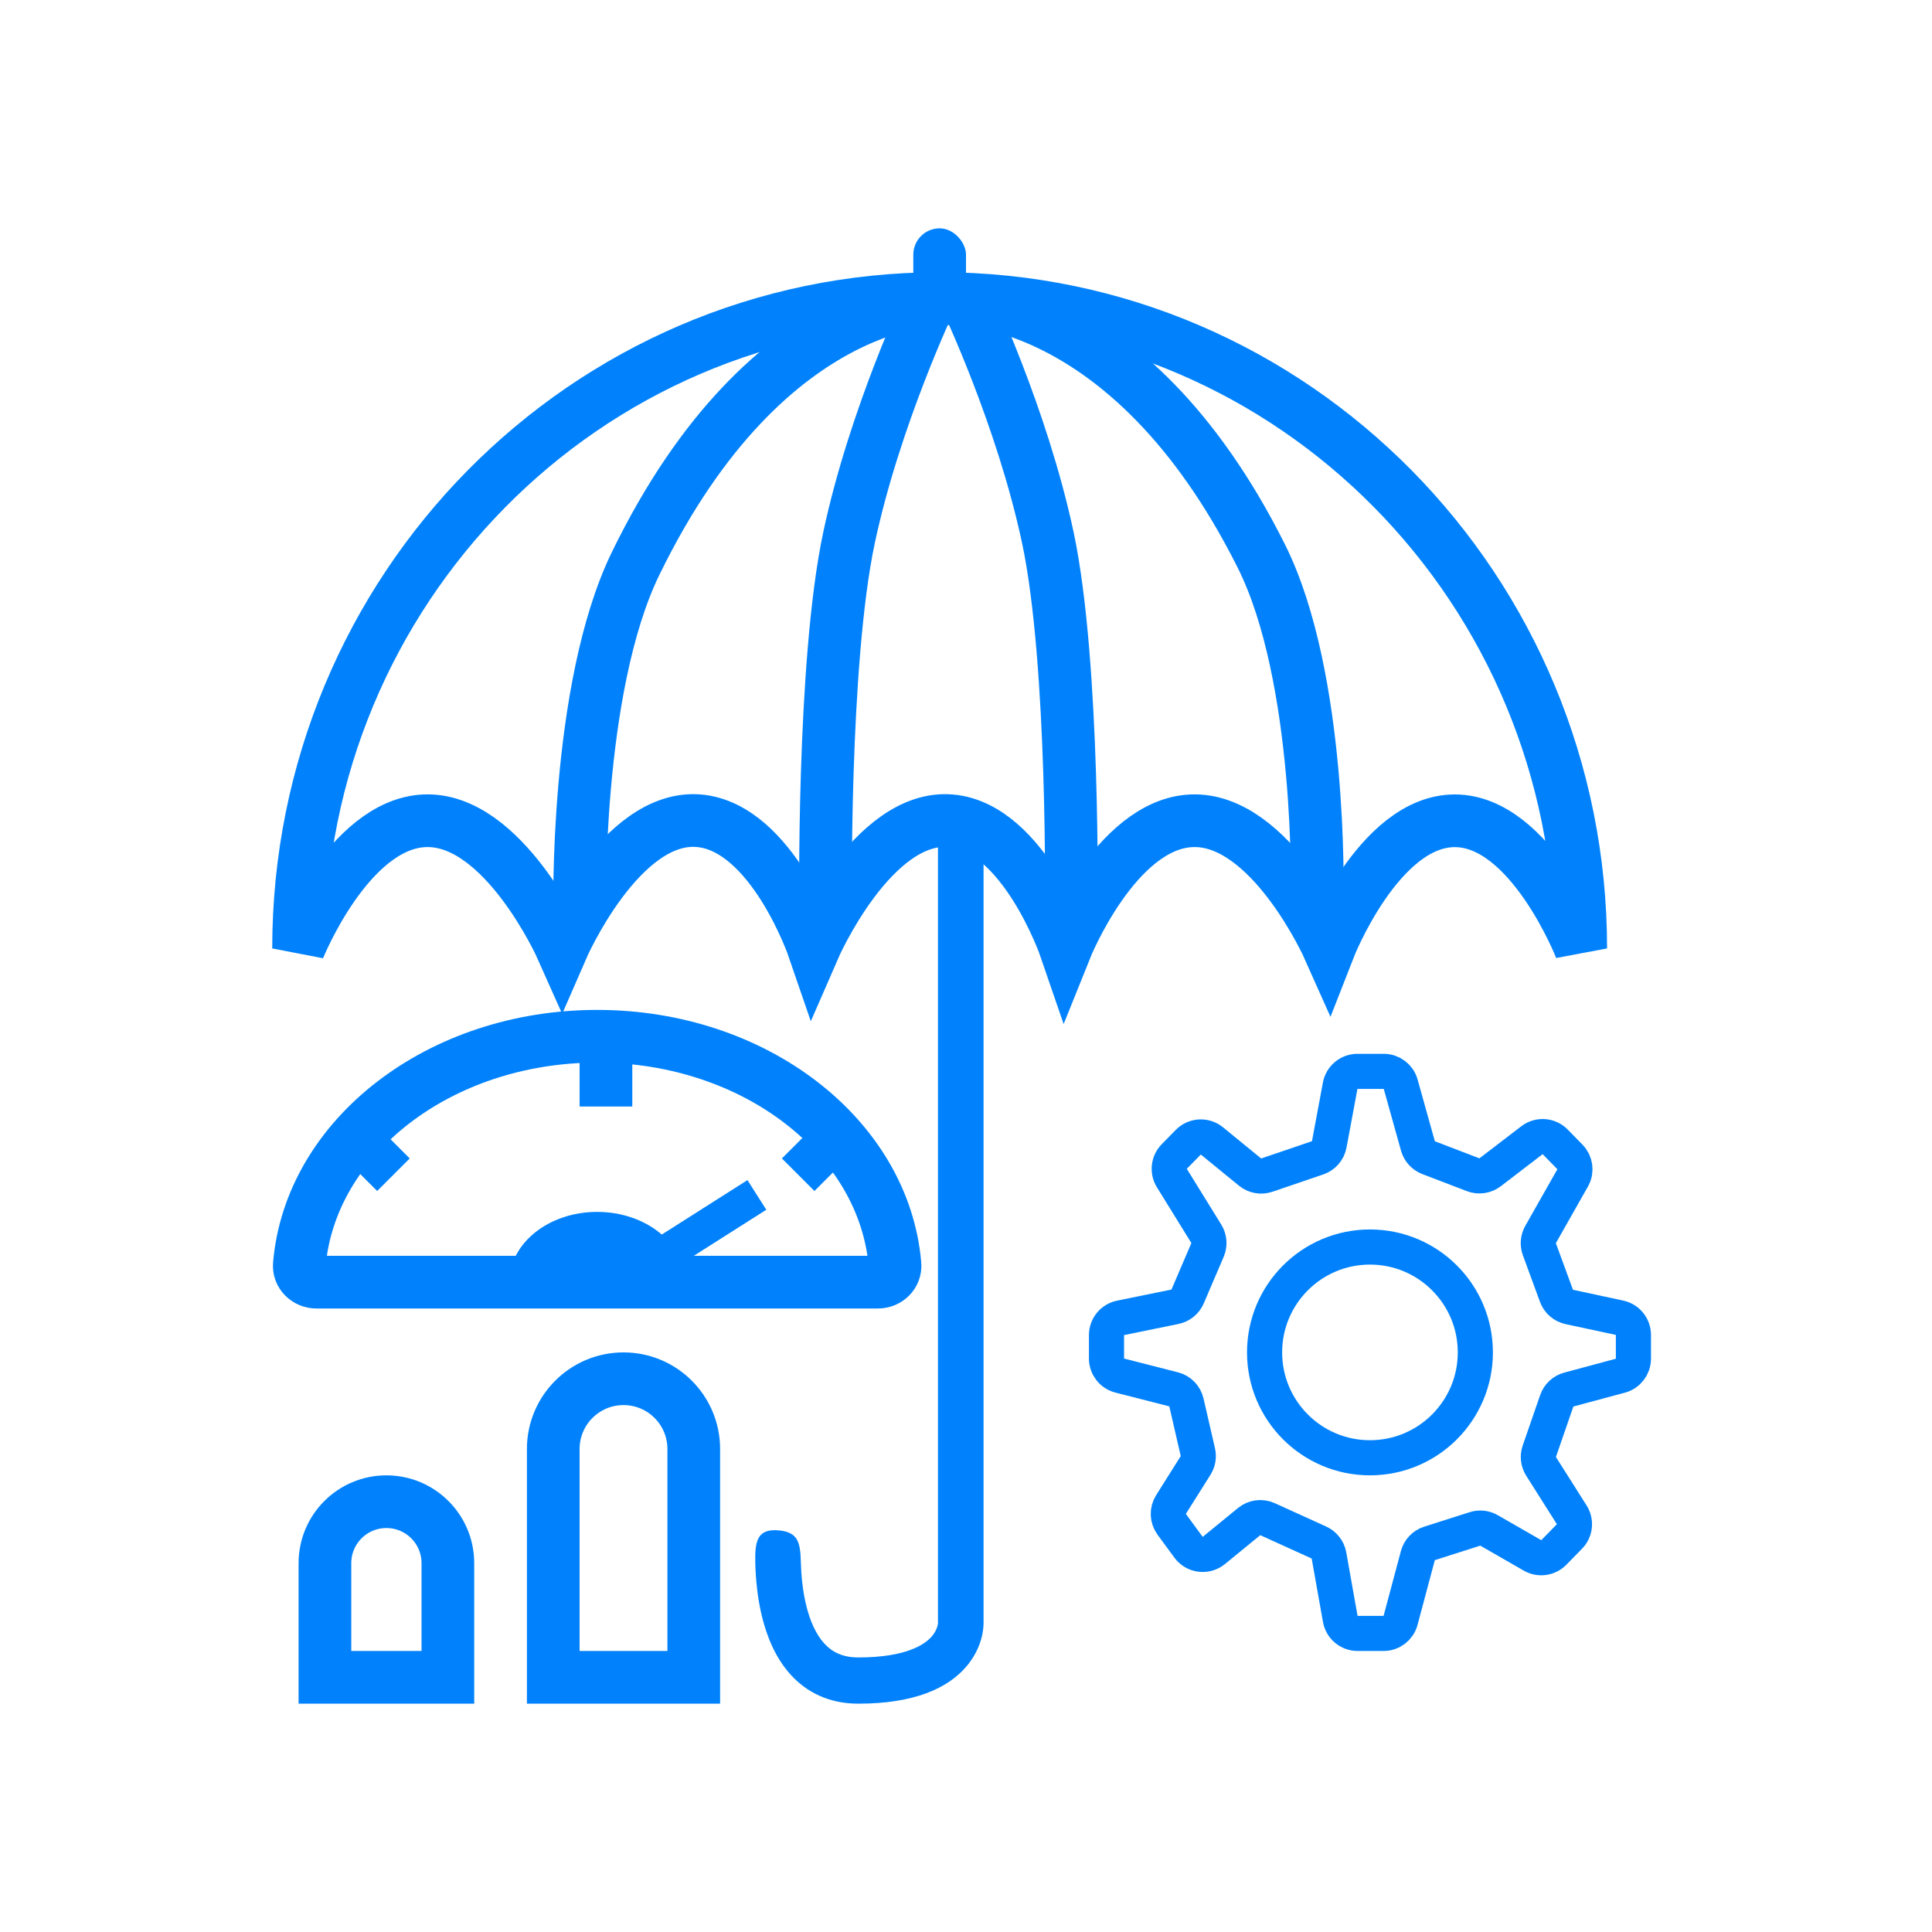 <svg width="110" height="110" viewBox="0 0 110 110" fill="none" xmlns="http://www.w3.org/2000/svg">
<path d="M18.5 89C18.5 87.067 20.067 85.5 22 85.5C23.933 85.5 25.5 87.067 25.5 89V95.5H18.5V89Z" stroke="#0182FC" stroke-width="3"/>
<path d="M31.5 82.5C31.5 80.291 33.291 78.5 35.5 78.5C37.709 78.5 39.5 80.291 39.5 82.5V95.5H31.5V82.5Z" stroke="#0182FC" stroke-width="3"/>
<path d="M43.094 68.034L37.138 71.818" stroke="#0182FC" stroke-width="2"/>
<path d="M39 73C34.098 73 34 73 29 73C29 70.791 31.239 69 34 69C36.761 69 39 70.791 39 73Z" fill="#0182FC"/>
<path d="M50.957 72C51.005 72.551 50.542 73 49.99 73C34.636 73 33.683 73 18.011 73C17.459 73 16.995 72.551 17.043 72C17.665 64.735 25.019 59 34 59C42.981 59 50.335 64.735 50.957 72Z" stroke="#0182FC" stroke-width="3"/>
<path d="M68.751 71.168L67.618 73.814C67.489 74.116 67.22 74.335 66.899 74.401L63.8 75.034C63.334 75.129 63 75.538 63 76.013V77.35C63 77.807 63.31 78.206 63.752 78.319L66.822 79.103C67.184 79.195 67.465 79.483 67.549 79.847L68.201 82.679C68.26 82.939 68.214 83.211 68.073 83.436L66.671 85.663C66.453 86.011 66.469 86.457 66.712 86.788L67.671 88.095C68.01 88.556 68.666 88.639 69.11 88.277L71.122 86.632C71.417 86.392 71.822 86.339 72.168 86.496L75.095 87.825C75.394 87.961 75.608 88.236 75.666 88.56L76.309 92.175C76.394 92.652 76.809 93 77.294 93H78.776C79.229 93 79.625 92.696 79.742 92.258L80.727 88.571C80.814 88.241 81.064 87.98 81.389 87.876L83.977 87.05C84.245 86.964 84.536 86.995 84.779 87.135L87.255 88.558C87.65 88.785 88.149 88.716 88.468 88.39L89.358 87.481C89.683 87.15 89.736 86.639 89.488 86.247L87.743 83.491C87.58 83.234 87.543 82.917 87.642 82.629L88.636 79.755C88.744 79.441 89.001 79.202 89.321 79.116L92.26 78.326C92.696 78.208 93 77.812 93 77.36V76.005C93 75.534 92.671 75.126 92.21 75.027L89.347 74.412C89.012 74.34 88.737 74.101 88.619 73.779L87.645 71.125C87.544 70.849 87.569 70.543 87.714 70.287L89.541 67.063C89.76 66.675 89.697 66.189 89.385 65.871L88.546 65.013C88.192 64.652 87.625 64.612 87.223 64.919L84.841 66.745C84.565 66.956 84.199 67.009 83.875 66.885L81.337 65.912C81.042 65.799 80.817 65.553 80.732 65.248L79.749 61.731C79.628 61.299 79.234 61 78.785 61H77.287C76.805 61 76.392 61.343 76.304 61.817L75.681 65.158C75.615 65.513 75.362 65.804 75.02 65.921L72.128 66.906C71.802 67.017 71.441 66.952 71.173 66.733L69.002 64.959C68.601 64.631 68.017 64.664 67.655 65.034L66.856 65.849C66.535 66.178 66.479 66.683 66.721 67.074L68.683 70.248C68.854 70.525 68.88 70.868 68.751 71.168Z" stroke="#0182FC" stroke-width="2"/>
<path fill-rule="evenodd" clip-rule="evenodd" d="M53.405 47H56V92.381L56 92.385C56 92.405 56 92.428 56 92.455C55.999 92.507 55.996 92.574 55.989 92.651C55.976 92.806 55.947 93.009 55.886 93.244C55.763 93.717 55.51 94.32 55.001 94.908C53.958 96.112 52.078 97 48.864 97C47.195 97 45.918 96.346 45.008 95.34C44.137 94.376 43.659 93.154 43.388 92.056C43.114 90.945 43.027 89.856 43.005 89.06C42.971 87.805 43.073 87.026 44.322 87.132C45.468 87.228 45.568 87.85 45.599 88.987C45.618 89.67 45.693 90.555 45.906 91.418C46.121 92.293 46.455 93.046 46.921 93.561C47.349 94.035 47.937 94.368 48.864 94.368C51.631 94.368 52.669 93.612 53.051 93.171C53.254 92.937 53.339 92.717 53.376 92.574C53.395 92.5 53.402 92.446 53.404 92.421C53.404 92.418 53.405 92.413 53.405 92.413V47Z" fill="#0182FC"/>
<path d="M55 17C55 17 58.191 23.707 59.66 30.611C61.19 37.803 60.992 52 60.992 52" stroke="#0182FC" stroke-width="3"/>
<path d="M53 17C53 17 49.809 23.707 48.34 30.611C46.81 37.803 47.008 52 47.008 52" stroke="#0182FC" stroke-width="3"/>
<path d="M54 17.003C54 17.003 43.821 16.4 36.187 32.088C32.712 39.229 33.006 52 33.006 52" stroke="#0182FC" stroke-width="3"/>
<path d="M54 17.003C54 17.003 64.179 16.417 71.813 31.657C75.288 38.594 74.994 51 74.994 51" stroke="#0182FC" stroke-width="3"/>
<path d="M53.5 17C33.342 17 17 33.566 17 54C17 54 19.839 46.922 24.17 46.732C28.669 46.535 31.991 54 31.991 54C31.991 54 35.327 46.323 39.812 46.732C43.97 47.111 46.33 54 46.33 54C46.33 54 49.667 46.323 54.152 46.732C58.31 47.111 60.67 54 60.67 54C60.67 54 63.509 46.922 67.839 46.732C72.338 46.535 75.661 54 75.661 54C75.661 54 78.496 46.732 82.83 46.732C87.165 46.732 90 54 90 54C90 33.566 73.658 17 53.5 17Z" stroke="#0182FC" stroke-width="3"/>
<rect x="52" y="13" width="3" height="4" rx="1.5" fill="#0182FC"/>
<rect x="33" y="58" width="3" height="5" fill="#0182FC"/>
<rect x="19.621" y="65.957" width="2.621" height="2.621" transform="rotate(-45 19.621 65.957)" fill="#0182FC"/>
<rect x="44.518" y="65.957" width="2.621" height="2.621" transform="rotate(-45 44.518 65.957)" fill="#0182FC"/>
<circle cx="78" cy="77" r="6" stroke="#0182FC" stroke-width="2"/>
</svg>
